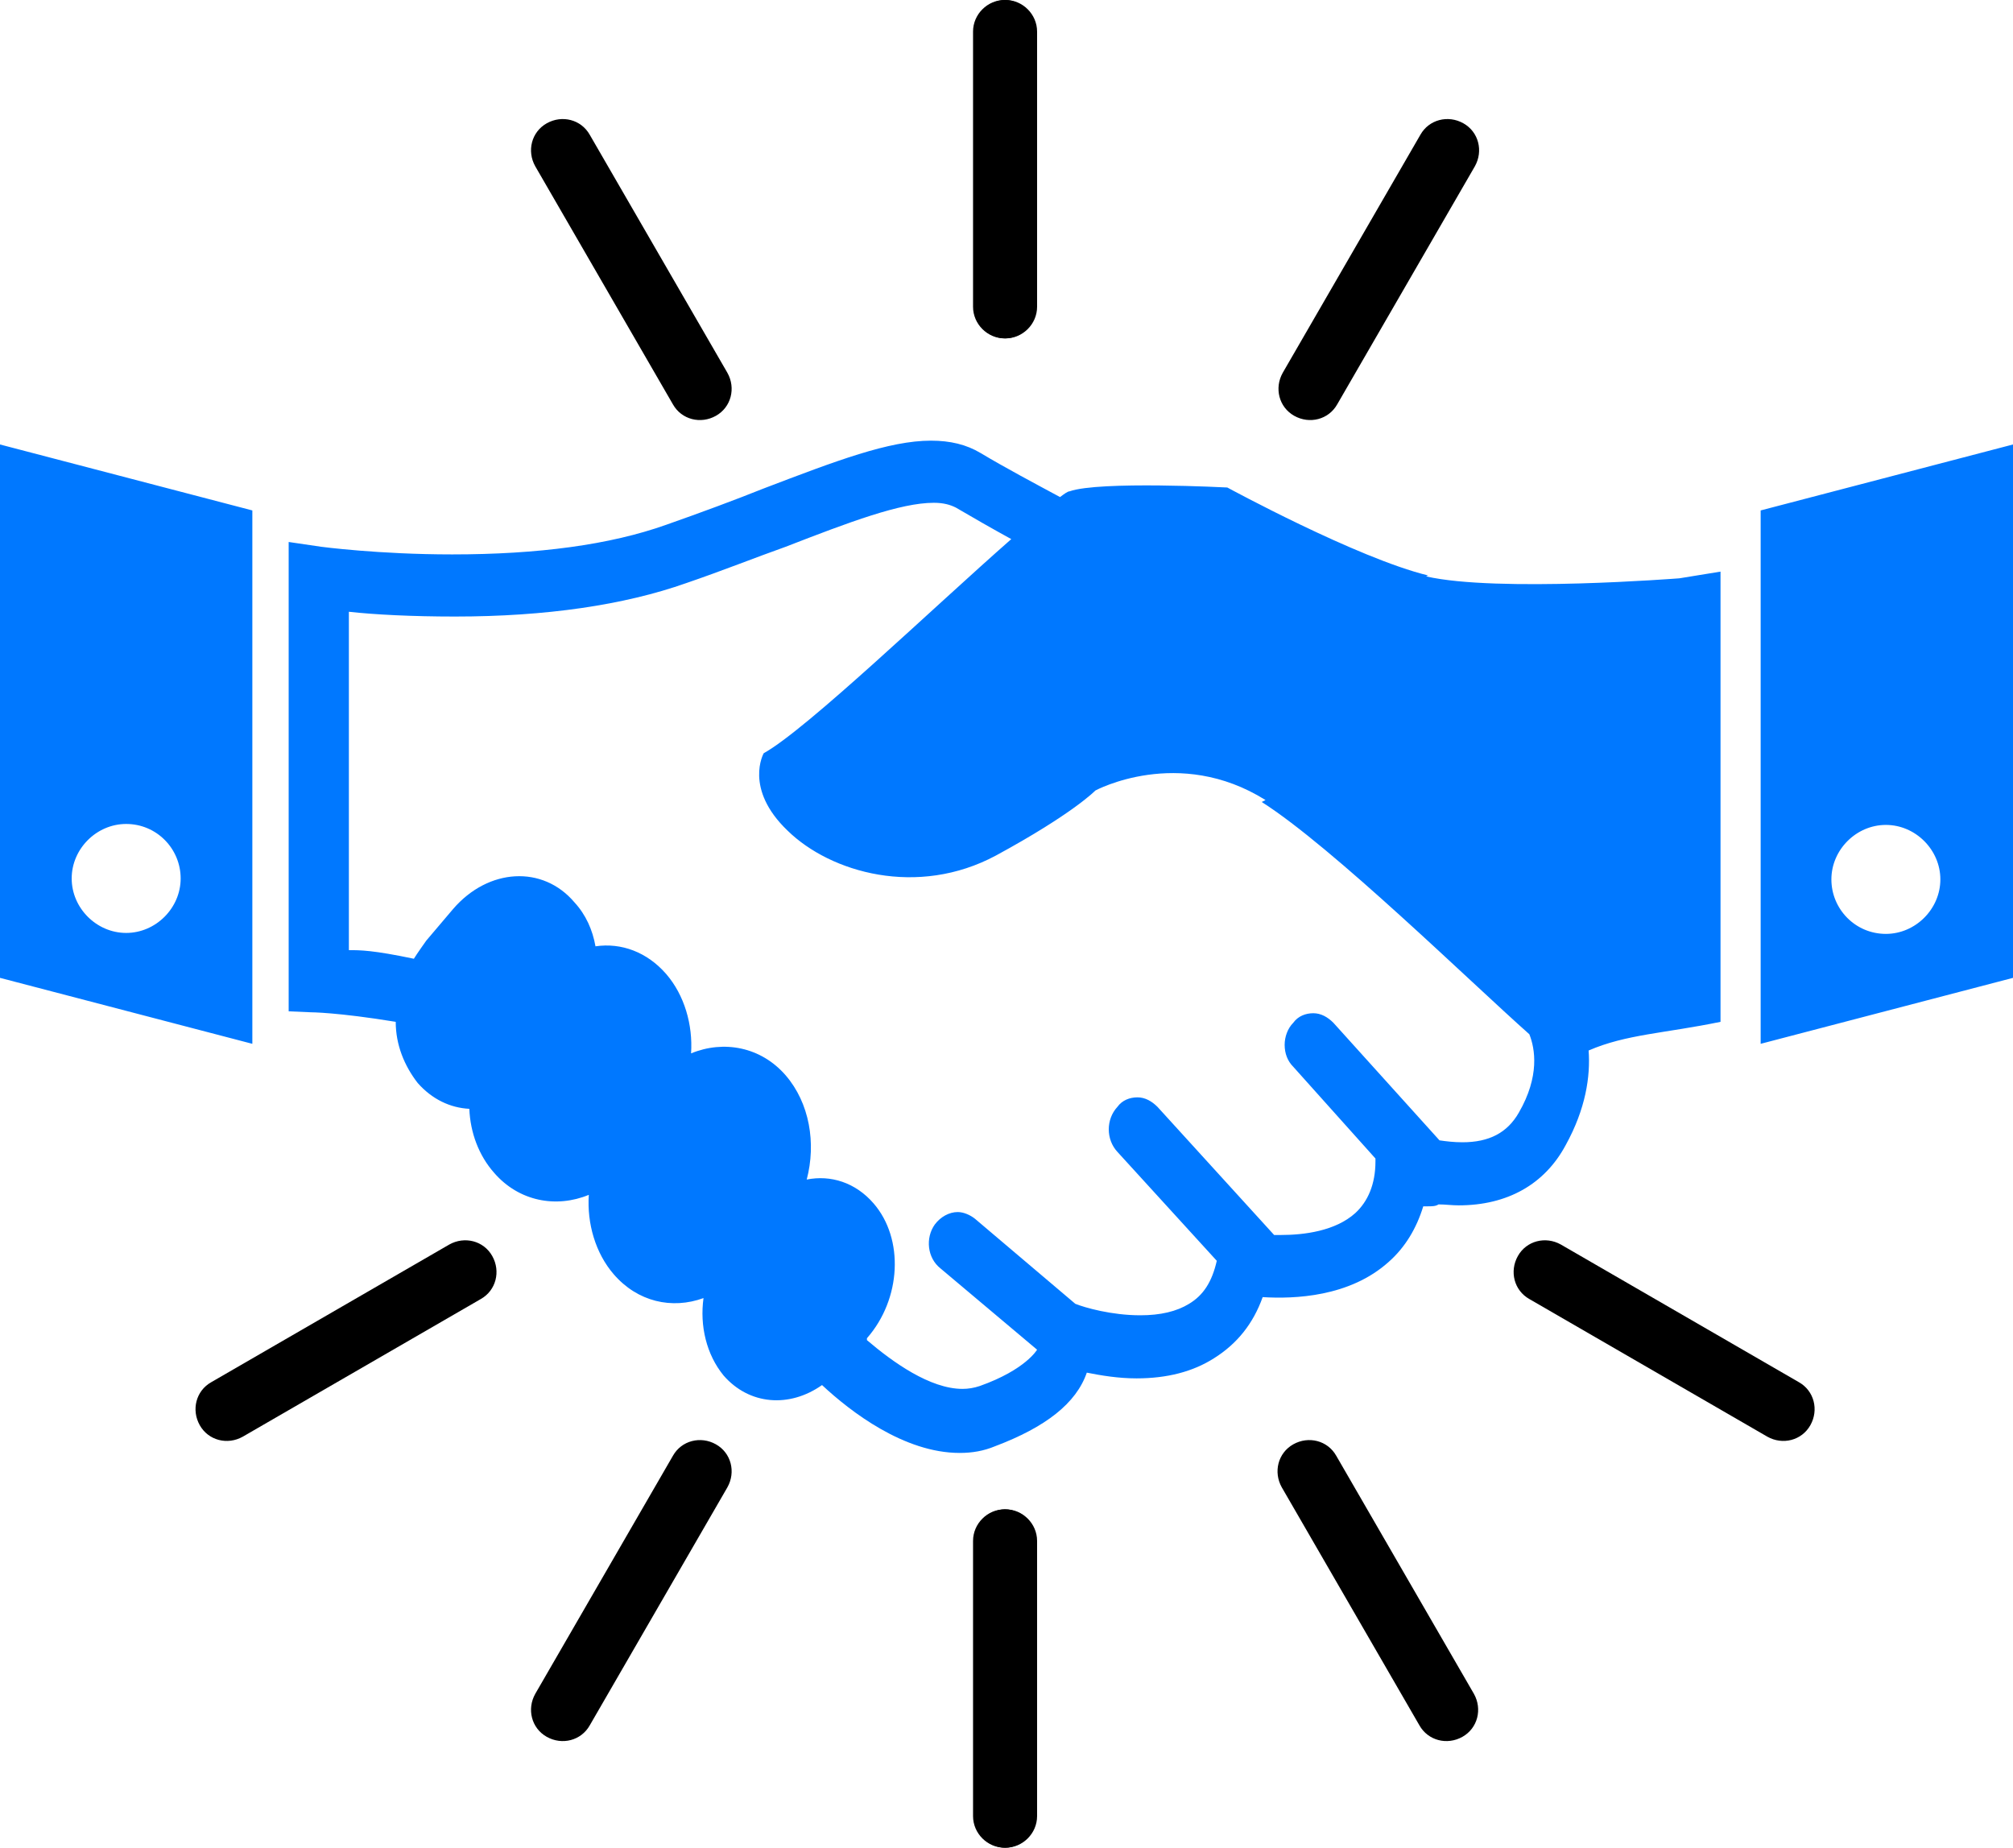 <?xml version="1.0" encoding="UTF-8"?>
<svg id="_レイヤー_2" data-name="レイヤー 2" xmlns="http://www.w3.org/2000/svg" viewBox="0 0 21.06 19.33">
  <defs>
    <style>
      .cls-1 {
        fill: #0078ff;
      }

      .cls-1, .cls-2 {
        stroke-width: 0px;
      }

      .cls-2 {
        fill: #000;
      }
    </style>
  </defs>
  <g id="_饑1" data-name="ﾑ饑1">
    <g>
      <path class="cls-1" d="M14.94,6.02c-.74-.18-2.1-.92-2.1-.92,0,0-1.34-.07-1.65.04-.02,0-.06.03-.1.06-.26-.14-.58-.31-.83-.46-.15-.09-.32-.13-.52-.13-.44,0-.99.21-1.75.5h0c-.3.12-.65.25-1.02.38-.59.21-1.34.31-2.24.31-.77,0-1.37-.08-1.37-.08l-.34-.05v4.91s.23.01.23.01c0,0,.28,0,.89.1,0,.24.09.46.23.64.15.17.34.26.54.27.01.25.1.49.26.67.26.3.65.37.99.23-.02.3.07.61.26.83.25.29.61.37.94.25-.04.29.03.59.21.81.27.31.69.34,1.03.1.3.28.86.71,1.44.71.13,0,.25-.02.37-.07.53-.2.85-.45.96-.77,0,0,0,0,0,0,.15.03.33.06.52.06.32,0,.59-.07.81-.21.24-.15.41-.36.51-.64.33.02.91,0,1.32-.37.17-.15.29-.35.36-.58.02,0,.03,0,.05,0,.04,0,.08,0,.11-.02.07,0,.14.01.21.01.51,0,.9-.22,1.12-.63.21-.38.26-.72.24-.99.39-.17.8-.18,1.38-.3v-4.71l-.43.07s-1.91.15-2.65-.02ZM13.2,8.39c.74.47,2.18,1.88,2.8,2.43.06.15.11.44-.11.82-.12.21-.31.31-.59.31-.09,0-.17-.01-.24-.02l-1.11-1.23c-.06-.06-.13-.1-.21-.1s-.16.03-.21.1c-.06.06-.09.15-.09.23,0,.09.03.17.09.23l.86.96s0,.02,0,.03c0,.24-.08.42-.21.54-.21.19-.54.23-.78.23-.03,0-.05,0-.07,0l-1.22-1.34c-.06-.06-.13-.1-.21-.1s-.16.03-.21.1c-.12.13-.12.34,0,.47l1.04,1.14c-.05.22-.14.36-.29.45-.13.08-.3.12-.51.12-.3,0-.58-.08-.68-.12l-1.05-.89c-.05-.04-.12-.07-.18-.07-.09,0-.18.05-.24.13-.1.14-.08.35.06.46l1.01.85s-.12.21-.6.38c-.06.02-.12.03-.18.03-.34,0-.73-.28-1-.51v-.02c.36-.41.39-1.04.07-1.41-.19-.22-.45-.3-.7-.25.1-.38.03-.8-.22-1.09-.26-.3-.65-.37-.99-.23.02-.3-.07-.61-.26-.83-.2-.23-.47-.33-.74-.29-.03-.17-.1-.33-.22-.46-.33-.39-.9-.36-1.27.07l-.28.33s-.1.14-.13.19c-.43-.09-.56-.09-.68-.09v-3.54c.27.03.66.05,1.11.05.95,0,1.77-.12,2.42-.35.38-.13.73-.27,1.04-.38.67-.26,1.2-.46,1.55-.46.1,0,.17.02.23.05.17.1.38.22.58.33-.82.72-2.14,1.99-2.59,2.24,0,0-.21.37.25.81.45.44,1.36.7,2.18.26.81-.44,1.04-.68,1.04-.68,0,0,.87-.47,1.78.1ZM0,10.23l2.64.69v-5.58l-2.64-.69v5.58ZM1.32,8.62c.32,0,.57.26.57.57s-.26.57-.57.57-.57-.26-.57-.57.26-.57.57-.57ZM18.42,5.34v5.58l2.64-.69v-5.58l-2.64.69ZM19.73,9.77c-.32,0-.57-.26-.57-.57s.26-.57.57-.57.57.26.57.57-.26.57-.57.57Z"/>
      <g>
        <path class="cls-2" d="M10.84,3.21c0,.18-.15.33-.33.33h0c-.18,0-.33-.15-.33-.33V.33c0-.18.15-.33.33-.33h0c.18,0,.33.15.33.33v2.88Z"/>
        <path class="cls-2" d="M10.84,19c0,.18-.15.33-.33.33h0c-.18,0-.33-.15-.33-.33v-2.88c0-.18.15-.33.33-.33h0c.18,0,.33.15.33.33v2.88Z"/>
        <path class="cls-2" d="M7.61,3.9c.09.16.04.36-.12.45h0c-.16.09-.36.04-.45-.12l-1.44-2.49c-.09-.16-.04-.36.12-.45h0c.16-.09.36-.04.45.12l1.44,2.49Z"/>
        <path class="cls-2" d="M15.42,17.72c.09.16.04.36-.12.45h0c-.16.09-.36.04-.45-.12l-1.44-2.49c-.09-.16-.04-.36.12-.45h0c.16-.09.36-.04.45.12l1.44,2.49Z"/>
        <path class="cls-2" d="M18.82,14.46c.16.09.21.29.12.45h0c-.09.16-.29.21-.45.12l-2.49-1.44c-.16-.09-.21-.29-.12-.45h0c.09-.16.29-.21.45-.12l2.49,1.44Z"/>
        <path class="cls-2" d="M4.7,13.02c.16-.09.36-.04.45.12h0c.09.16.04.36-.12.45l-2.49,1.44c-.16.09-.36.04-.45-.12h0c-.09-.16-.04-.36.12-.45l2.49-1.44Z"/>
        <path class="cls-2" d="M7.04,15.23c.09-.16.29-.21.45-.12h0c.16.09.21.29.12.45l-1.44,2.49c-.09.16-.29.21-.45.12h0c-.16-.09-.21-.29-.12-.45l1.44-2.49Z"/>
        <path class="cls-2" d="M14.86,1.41c.09-.16.29-.21.45-.12h0c.16.09.21.29.12.45l-1.44,2.49c-.09.16-.29.21-.45.12h0c-.16-.09-.21-.29-.12-.45l1.44-2.49Z"/>
        <path class="cls-2" d="M10.19,16.12c0-.18.15-.33.33-.33h0c.18,0,.33.15.33.33v2.88c0,.18-.15.33-.33.33h0c-.18,0-.33-.15-.33-.33v-2.88Z"/>
        <path class="cls-2" d="M10.19.33c0-.18.15-.33.33-.33h0c.18,0,.33.15.33.33v2.88c0,.18-.15.33-.33.33h0c-.18,0-.33-.15-.33-.33V.33Z"/>
      </g>
    </g>
  </g>
</svg>